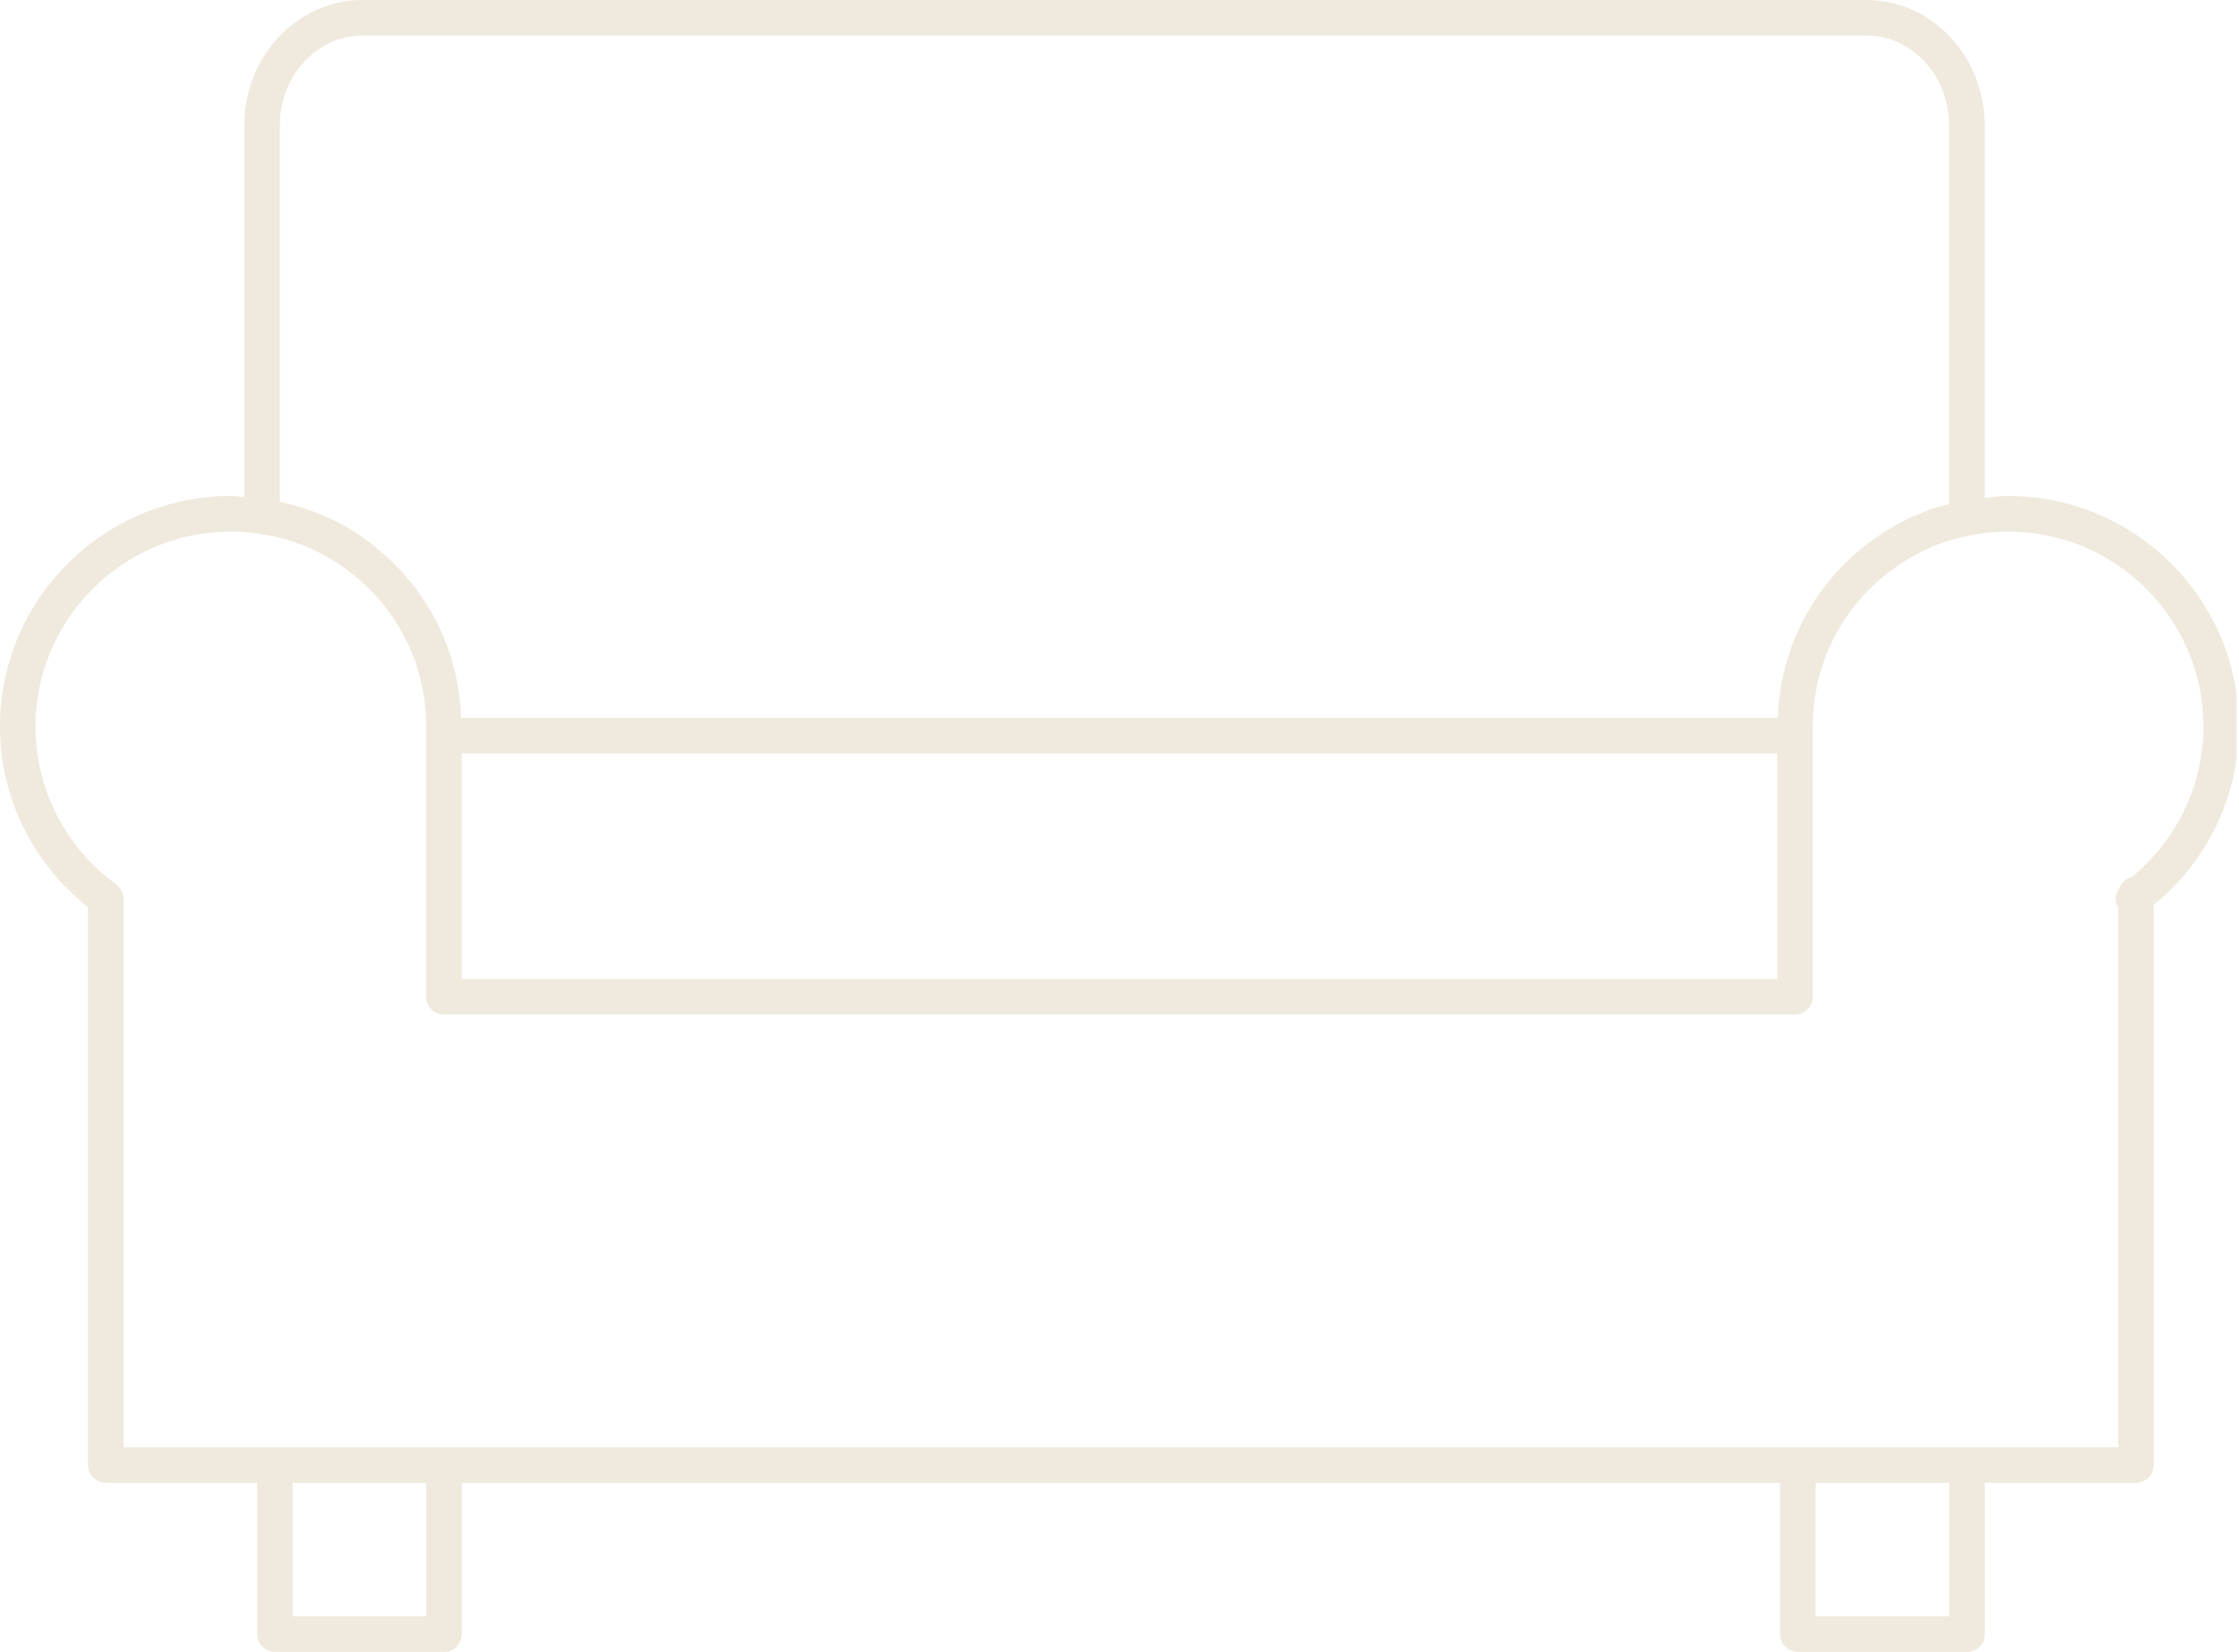 <svg xmlns="http://www.w3.org/2000/svg" xmlns:xlink="http://www.w3.org/1999/xlink" zoomAndPan="magnify" preserveAspectRatio="xMidYMid meet" version="1.0" viewBox="426.26 112.8 145.59 107.44"><defs><clipPath id="374e04e1bd"><path d="M 426.258 112.801 L 571.688 112.801 L 571.688 220.238 L 426.258 220.238 Z M 426.258 112.801 " clip-rule="nonzero"/></clipPath></defs><g clip-path="url(#374e04e1bd)"><path fill="#f0e9dd" d="M 543.168 206.93 L 434.297 206.93 L 434.297 171.25 C 434.297 171.223 434.277 171.195 434.277 171.16 C 434.27 171.078 434.25 171.008 434.23 170.934 C 434.207 170.863 434.188 170.789 434.152 170.727 C 434.125 170.664 434.078 170.609 434.035 170.555 C 433.988 170.492 433.934 170.43 433.879 170.383 C 433.852 170.355 433.836 170.328 433.816 170.312 C 430.523 167.949 428.566 164.113 428.566 160.055 C 428.566 153.062 434.27 147.371 441.27 147.371 C 441.938 147.371 442.539 147.426 443.145 147.523 C 445.246 147.812 447.27 148.66 449 149.996 C 452.156 152.402 453.973 156.074 453.973 160.055 L 453.973 177.629 C 453.973 178.27 454.484 178.781 455.125 178.781 L 542.977 178.781 C 543.617 178.781 544.133 178.27 544.133 177.629 L 544.133 160.055 C 544.133 156.074 545.945 152.402 549.113 149.996 C 550.836 148.66 552.855 147.812 554.996 147.516 C 555.562 147.426 556.168 147.371 556.836 147.371 C 563.844 147.371 569.539 153.062 569.539 160.055 C 569.539 163.871 567.785 167.469 564.855 169.859 C 564.492 169.949 564.207 170.203 564.078 170.547 C 563.781 170.918 563.734 171.43 563.996 171.855 L 563.996 206.93 Z M 553.008 217.926 L 544.32 217.926 L 544.32 209.238 L 553.008 209.238 Z M 445.293 217.926 L 445.293 209.238 L 453.98 209.238 L 453.98 217.926 Z M 456.281 176.473 L 456.281 161.805 L 541.824 161.805 L 541.824 176.473 Z M 449.84 115.109 L 547.625 115.109 C 550.594 115.109 553 117.734 553 120.953 L 553 145.574 C 551.098 146.062 549.293 146.938 547.703 148.164 C 544.113 150.898 542.02 155.012 541.859 159.496 L 456.246 159.496 C 456.09 155.047 454.027 150.98 450.488 148.246 C 450.488 148.246 450.488 148.234 450.488 148.234 C 450.461 148.219 450.434 148.191 450.406 148.164 C 448.629 146.793 446.582 145.883 444.453 145.438 L 444.453 120.953 C 444.453 117.734 446.871 115.109 449.84 115.109 Z M 571.848 160.055 C 571.848 151.789 565.117 145.059 556.836 145.059 C 556.277 145.059 555.805 145.125 555.309 145.188 L 555.309 120.953 C 555.309 116.453 551.863 112.801 547.625 112.801 L 449.84 112.801 C 445.598 112.801 442.145 116.453 442.145 120.953 L 442.145 145.133 C 441.848 145.113 441.586 145.059 441.27 145.059 C 432.996 145.059 426.258 151.789 426.258 160.055 C 426.258 164.645 428.395 168.977 431.984 171.801 L 431.984 208.086 C 431.984 208.727 432.5 209.238 433.141 209.238 L 442.984 209.238 L 442.984 219.082 C 442.984 219.723 443.508 220.238 444.137 220.238 L 455.137 220.238 C 455.777 220.238 456.289 219.723 456.289 219.082 L 456.289 209.238 L 542.012 209.238 L 542.012 219.082 C 542.012 219.723 542.535 220.238 543.168 220.238 L 554.164 220.238 C 554.805 220.238 555.32 219.723 555.32 219.082 L 555.32 209.238 L 565.152 209.238 C 565.785 209.238 566.309 208.727 566.309 208.086 L 566.309 171.648 C 569.781 168.824 571.848 164.566 571.848 160.055 " fill-opacity="1" fill-rule="nonzero"/></g></svg>